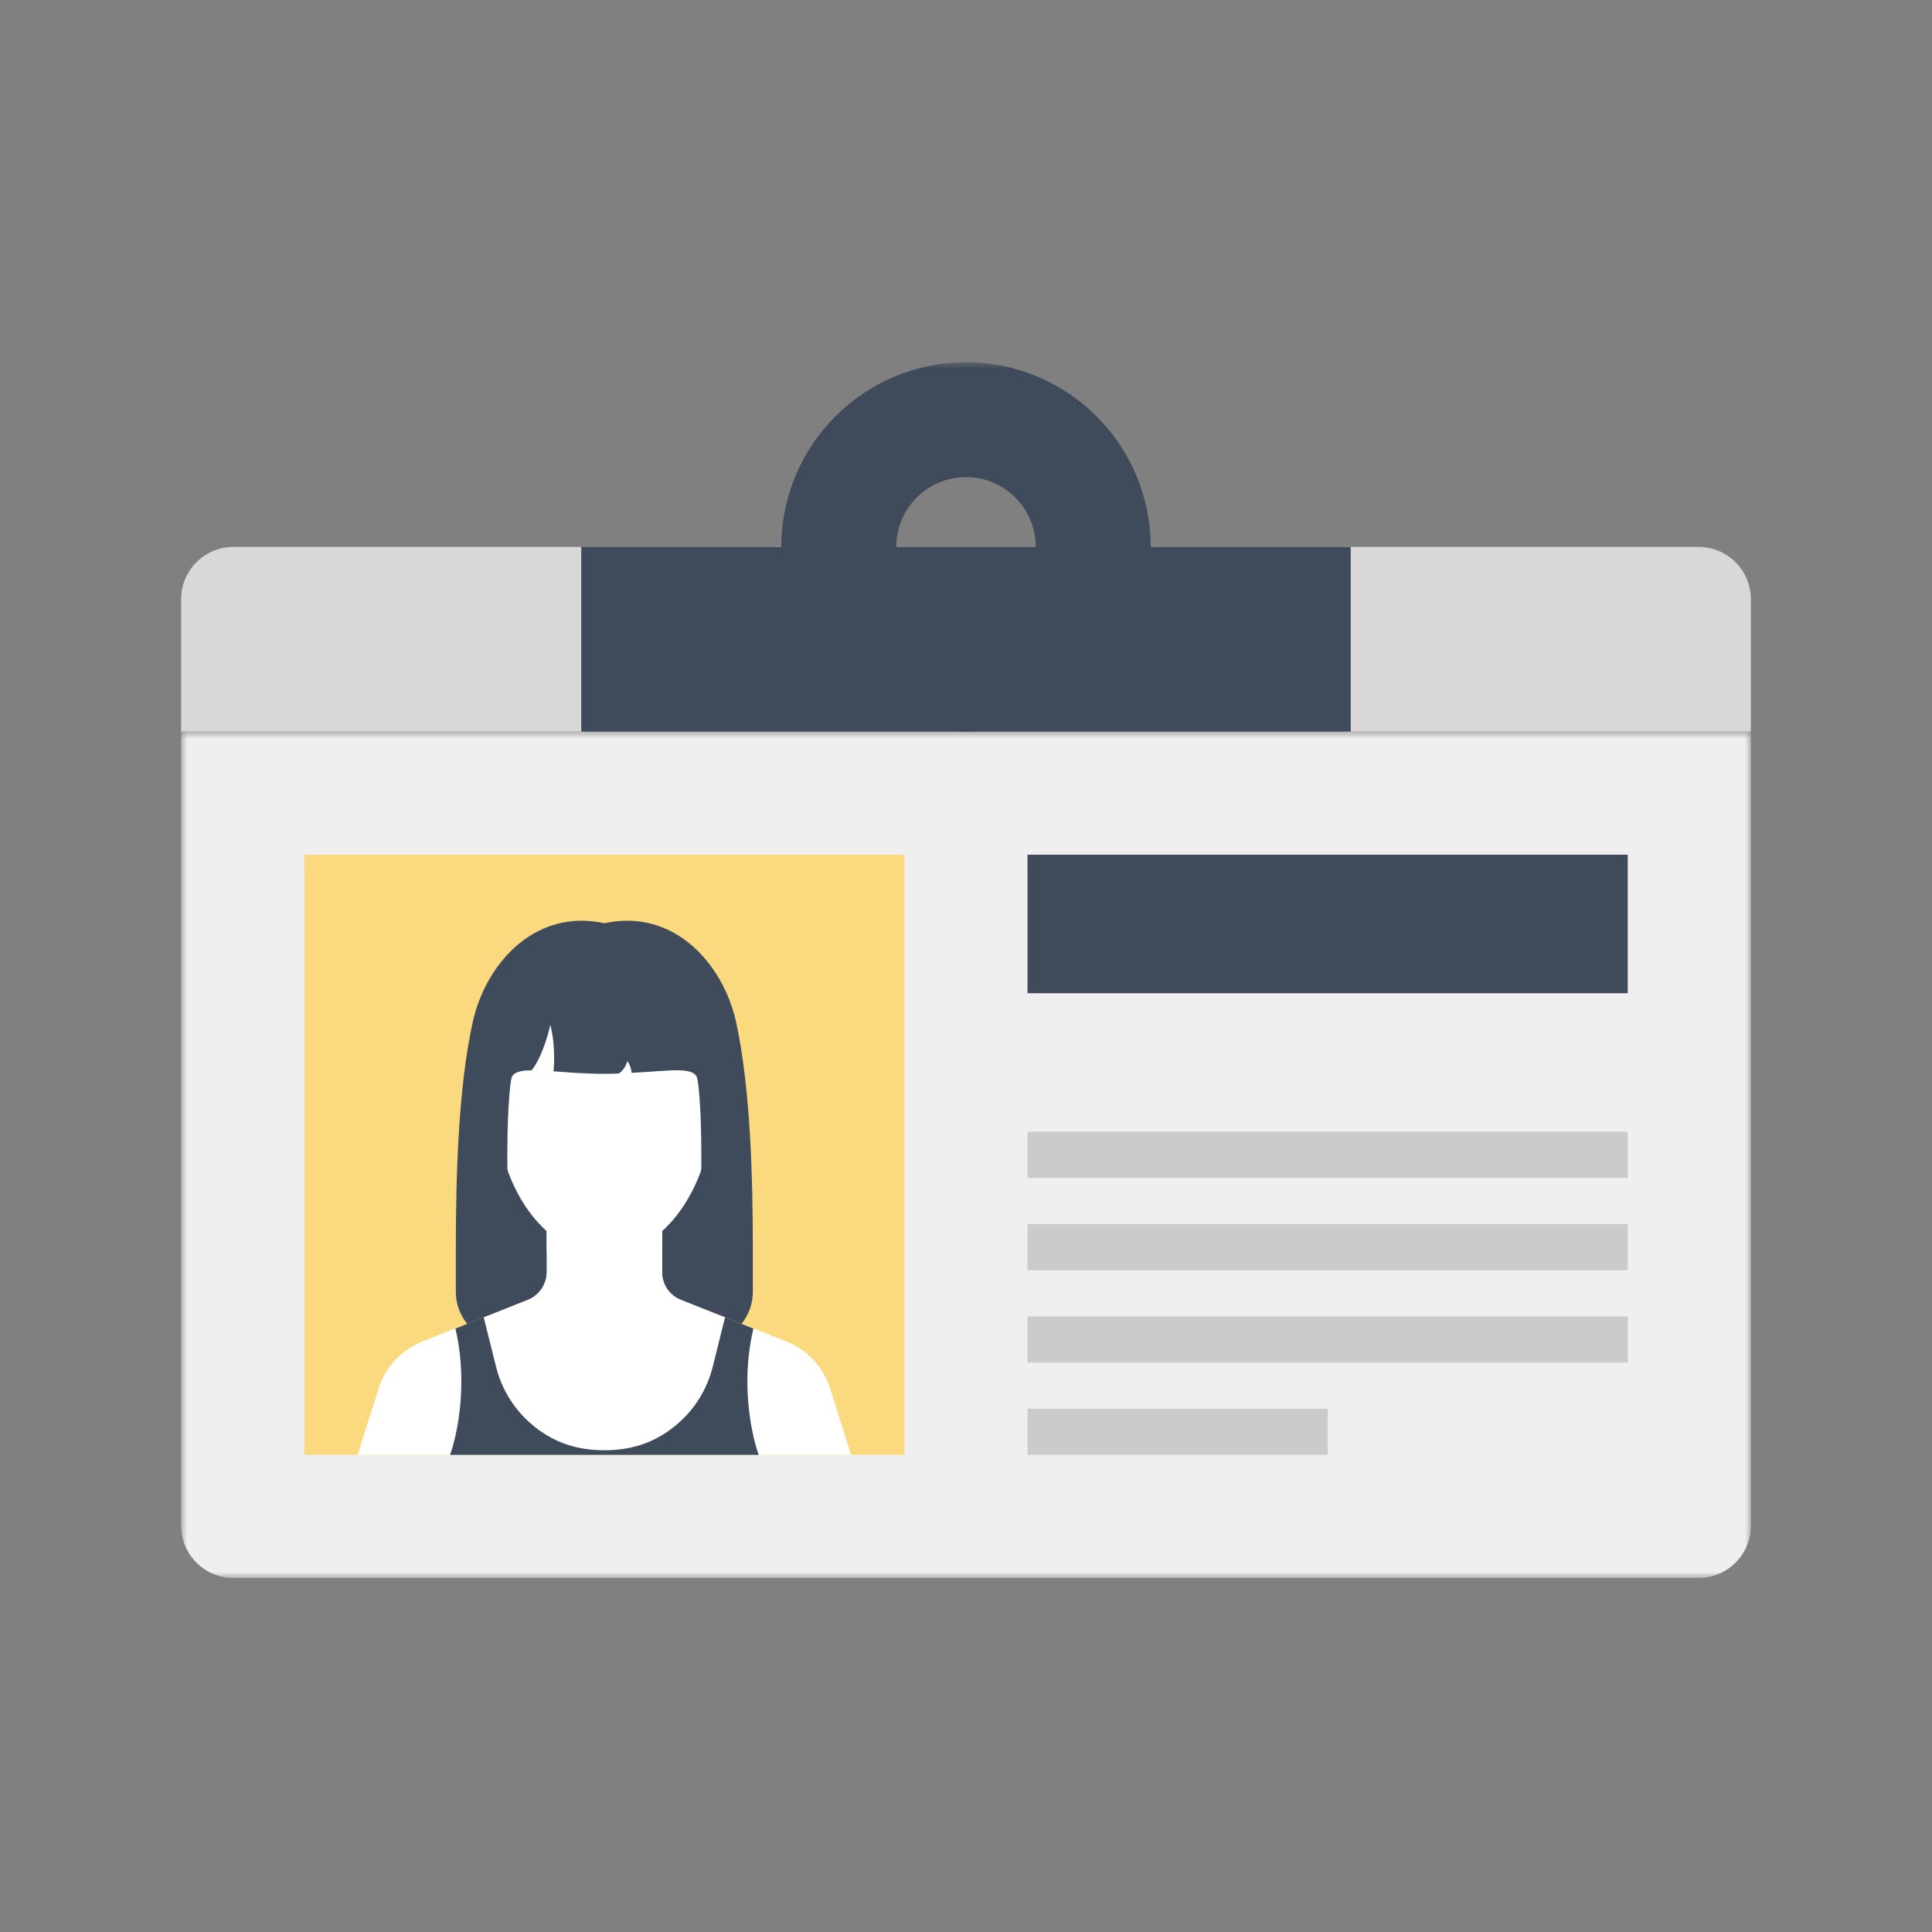 <?xml version="1.0" encoding="UTF-8"?>
<svg width="160px" height="160px" viewBox="0 0 160 160" version="1.1" xmlns="http://www.w3.org/2000/svg" xmlns:xlink="http://www.w3.org/1999/xlink">
    <rect x="0" y="0" width="160" height="160" fill="#808080" stroke="none"/>
    <!-- Generator: Sketch 63.1 (92452) - https://sketch.com -->
    <title>links-icon23</title>
    <desc>Created with Sketch.</desc>
    <defs>
        <polygon id="path-1" points="0 0.908 130 0.908 130 71 0 71"></polygon>
        <polygon id="path-3" points="0 100.68 130 100.68 130 0 0 0"></polygon>
    </defs>
    <g id="links-icon23" stroke="none" stroke-width="1" fill="none" fill-rule="evenodd">
        <g id="群組" transform="translate(15, 30)">
            <g transform="translate(0, 29.68)">
                <mask id="mask-2" fill="white">
                    <use xlink:href="#path-1"></use>
                </mask>
                <g id="Clip-2"></g>
                <path d="M130,0.908 L0,0.908 L0,66.666 C0,67.775 0.424,68.885 1.27,69.73 C2.114,70.576 3.225,71 4.333,71 L125.667,71 C126.775,71 127.886,70.576 128.73,69.73 C129.576,68.885 130,67.775 130,66.666 L130,0.908 Z" id="Fill-1" fill="#EFEFEF" mask="url(#mask-2)"></path>
            </g>
            <path d="M130,19.627 C130,18.52 129.576,17.408 128.73,16.563 C127.886,15.717 126.775,15.293 125.667,15.293 L4.333,15.293 C3.225,15.293 2.114,15.717 1.27,16.563 C0.424,17.408 0,18.52 0,19.627 L0,30.588 L130,30.588 L130,19.627 Z" id="Fill-3" fill="#D9D8D7"></path>
            <mask id="mask-4" fill="white">
                <use xlink:href="#path-3"></use>
            </mask>
            <g id="Clip-6"></g>
            <polygon id="Fill-5" fill="#3F4A5A" mask="url(#mask-4)" points="33.136 30.588 96.862 30.588 96.862 15.293 33.136 15.293"></polygon>
            <path d="M65,21.071 C61.809,21.071 59.222,18.483 59.222,15.294 C59.222,12.102 61.809,9.512 65,9.512 C68.19,9.512 70.778,12.102 70.778,15.294 C70.778,18.483 68.19,21.071 65,21.071 M65,0.001 C56.554,0.001 49.706,6.848 49.706,15.294 C49.706,23.741 56.554,30.589 65,30.589 C73.446,30.589 80.294,23.741 80.294,15.294 C80.294,6.848 73.446,0.001 65,0.001" id="Fill-7" fill="#3F4A5A" mask="url(#mask-4)"></path>
            <polygon id="Fill-8" fill="#FAD97F" mask="url(#mask-4)" points="10.198 90.487 59.904 90.487 59.904 40.782 10.198 40.782"></polygon>
            <polygon id="Fill-9" fill="#3F4A5A" mask="url(#mask-4)" points="43.53 56.483 26.562 56.483 25.409 81.159 44.693 81.159"></polygon>
            <path d="M53.745,84.989 C53.474,84.137 53.028,83.339 52.386,82.639 C51.745,81.952 50.982,81.446 50.157,81.106 L41.393,77.632 C40.954,77.462 40.557,77.145 40.267,76.733 C39.981,76.292 39.847,75.827 39.847,75.35 L39.847,71.073 L30.26,71.073 L30.26,75.35 C30.26,75.827 30.115,76.292 29.835,76.733 C29.54,77.145 29.147,77.462 28.706,77.632 L19.947,81.106 C19.12,81.446 18.358,81.952 17.716,82.639 C17.068,83.339 16.622,84.137 16.352,84.989 L14.619,90.487 L55.483,90.487 L53.745,84.989 Z" id="Fill-10" fill="#FFFFFF" mask="url(#mask-4)"></path>
            <path d="M23.206,84.393 C23.206,86.561 22.866,88.774 22.274,90.487 L47.825,90.487 C47.239,88.774 46.894,86.561 46.894,84.393 C46.894,82.834 47.078,81.352 47.394,80.026 L45.047,79.084 L44.038,83.143 C43.56,85.086 42.456,86.893 40.758,88.209 C39.053,89.549 37.178,90.104 35.051,90.104 C32.925,90.104 31.038,89.549 29.341,88.209 C27.652,86.893 26.541,85.086 26.07,83.143 L25.055,79.084 L22.715,80.026 C23.032,81.352 23.206,82.834 23.206,84.393" id="Fill-11" fill="#3F4A5A" mask="url(#mask-4)"></path>
            <path d="M35.052,49.375 C29.808,49.375 26.075,53.193 26.075,61.289 C26.075,68.137 30.09,73.928 35.052,73.928 C40.006,73.928 44.031,68.137 44.031,61.289 C44.031,53.193 40.293,49.375 35.052,49.375" id="Fill-12" fill="#FFFFFF" mask="url(#mask-4)"></path>
            <path d="M43.107,49.811 L35.052,49.811 L26.988,49.811 C26.988,49.811 25.847,57.86 27.307,59.499 C27.371,58.836 27.956,58.643 29.026,58.639 C29.026,58.639 29.925,57.651 30.575,54.881 C31.063,56.762 30.842,58.721 30.842,58.721 C31.989,58.807 33.397,58.924 35.052,58.93 C35.473,58.928 35.875,58.922 36.257,58.901 C36.257,58.901 36.749,58.602 36.96,57.877 C37.272,58.284 37.309,58.85 37.309,58.85 C40.755,58.67 42.672,58.258 42.786,59.499 C44.257,57.86 43.107,49.811 43.107,49.811" id="Fill-13" fill="#3F4A5A" mask="url(#mask-4)"></path>
            <path d="M28.706,77.631 C29.148,77.461 29.541,77.145 29.835,76.733 C30.116,76.291 30.261,75.826 30.261,75.35 L30.261,73.531 L27.558,73.531 C27.212,70.988 27.014,68.475 27.014,66.096 C27.014,59.069 27.497,56.432 29.445,54.059 C31.948,51 35.051,50.365 35.051,50.365 C35.051,50.365 38.154,51 40.664,54.059 C42.605,56.432 43.083,59.069 43.083,66.096 C43.083,68.475 42.898,70.988 42.538,73.531 L39.847,73.531 L39.847,75.35 C39.847,75.826 39.98,76.291 40.267,76.733 C40.557,77.145 40.955,77.461 41.394,77.631 L46.41,79.633 C47.032,78.863 47.346,77.926 47.346,76.996 L47.346,73.531 C47.346,67.705 47.169,60.106 45.941,54.563 C44.864,49.805 40.803,45.207 35.051,46.459 C29.305,45.207 25.244,49.805 24.169,54.563 C22.924,60.106 22.75,67.705 22.75,73.531 L22.75,76.996 C22.75,77.926 23.064,78.863 23.695,79.633 L28.706,77.631 Z" id="Fill-14" fill="#3F4A5A" mask="url(#mask-4)"></path>
            <polygon id="Fill-15" fill="#CCCBCA" mask="url(#mask-4)" points="70.096 90.486 94.952 90.486 94.952 86.664 70.096 86.664"></polygon>
            <polygon id="Fill-16" fill="#CCCBCA" mask="url(#mask-4)" points="70.095 82.842 119.801 82.842 119.801 79.02 70.095 79.02"></polygon>
            <polygon id="Fill-17" fill="#CCCBCA" mask="url(#mask-4)" points="70.095 75.197 119.801 75.197 119.801 71.375 70.095 71.375"></polygon>
            <polygon id="Fill-18" fill="#CCCBCA" mask="url(#mask-4)" points="70.095 67.553 119.801 67.553 119.801 63.721 70.095 63.721"></polygon>
            <polygon id="Fill-19" fill="#3F4A5A" mask="url(#mask-4)" points="70.095 52.255 119.801 52.255 119.801 40.782 70.095 40.782"></polygon>
        </g>
    </g>
</svg>